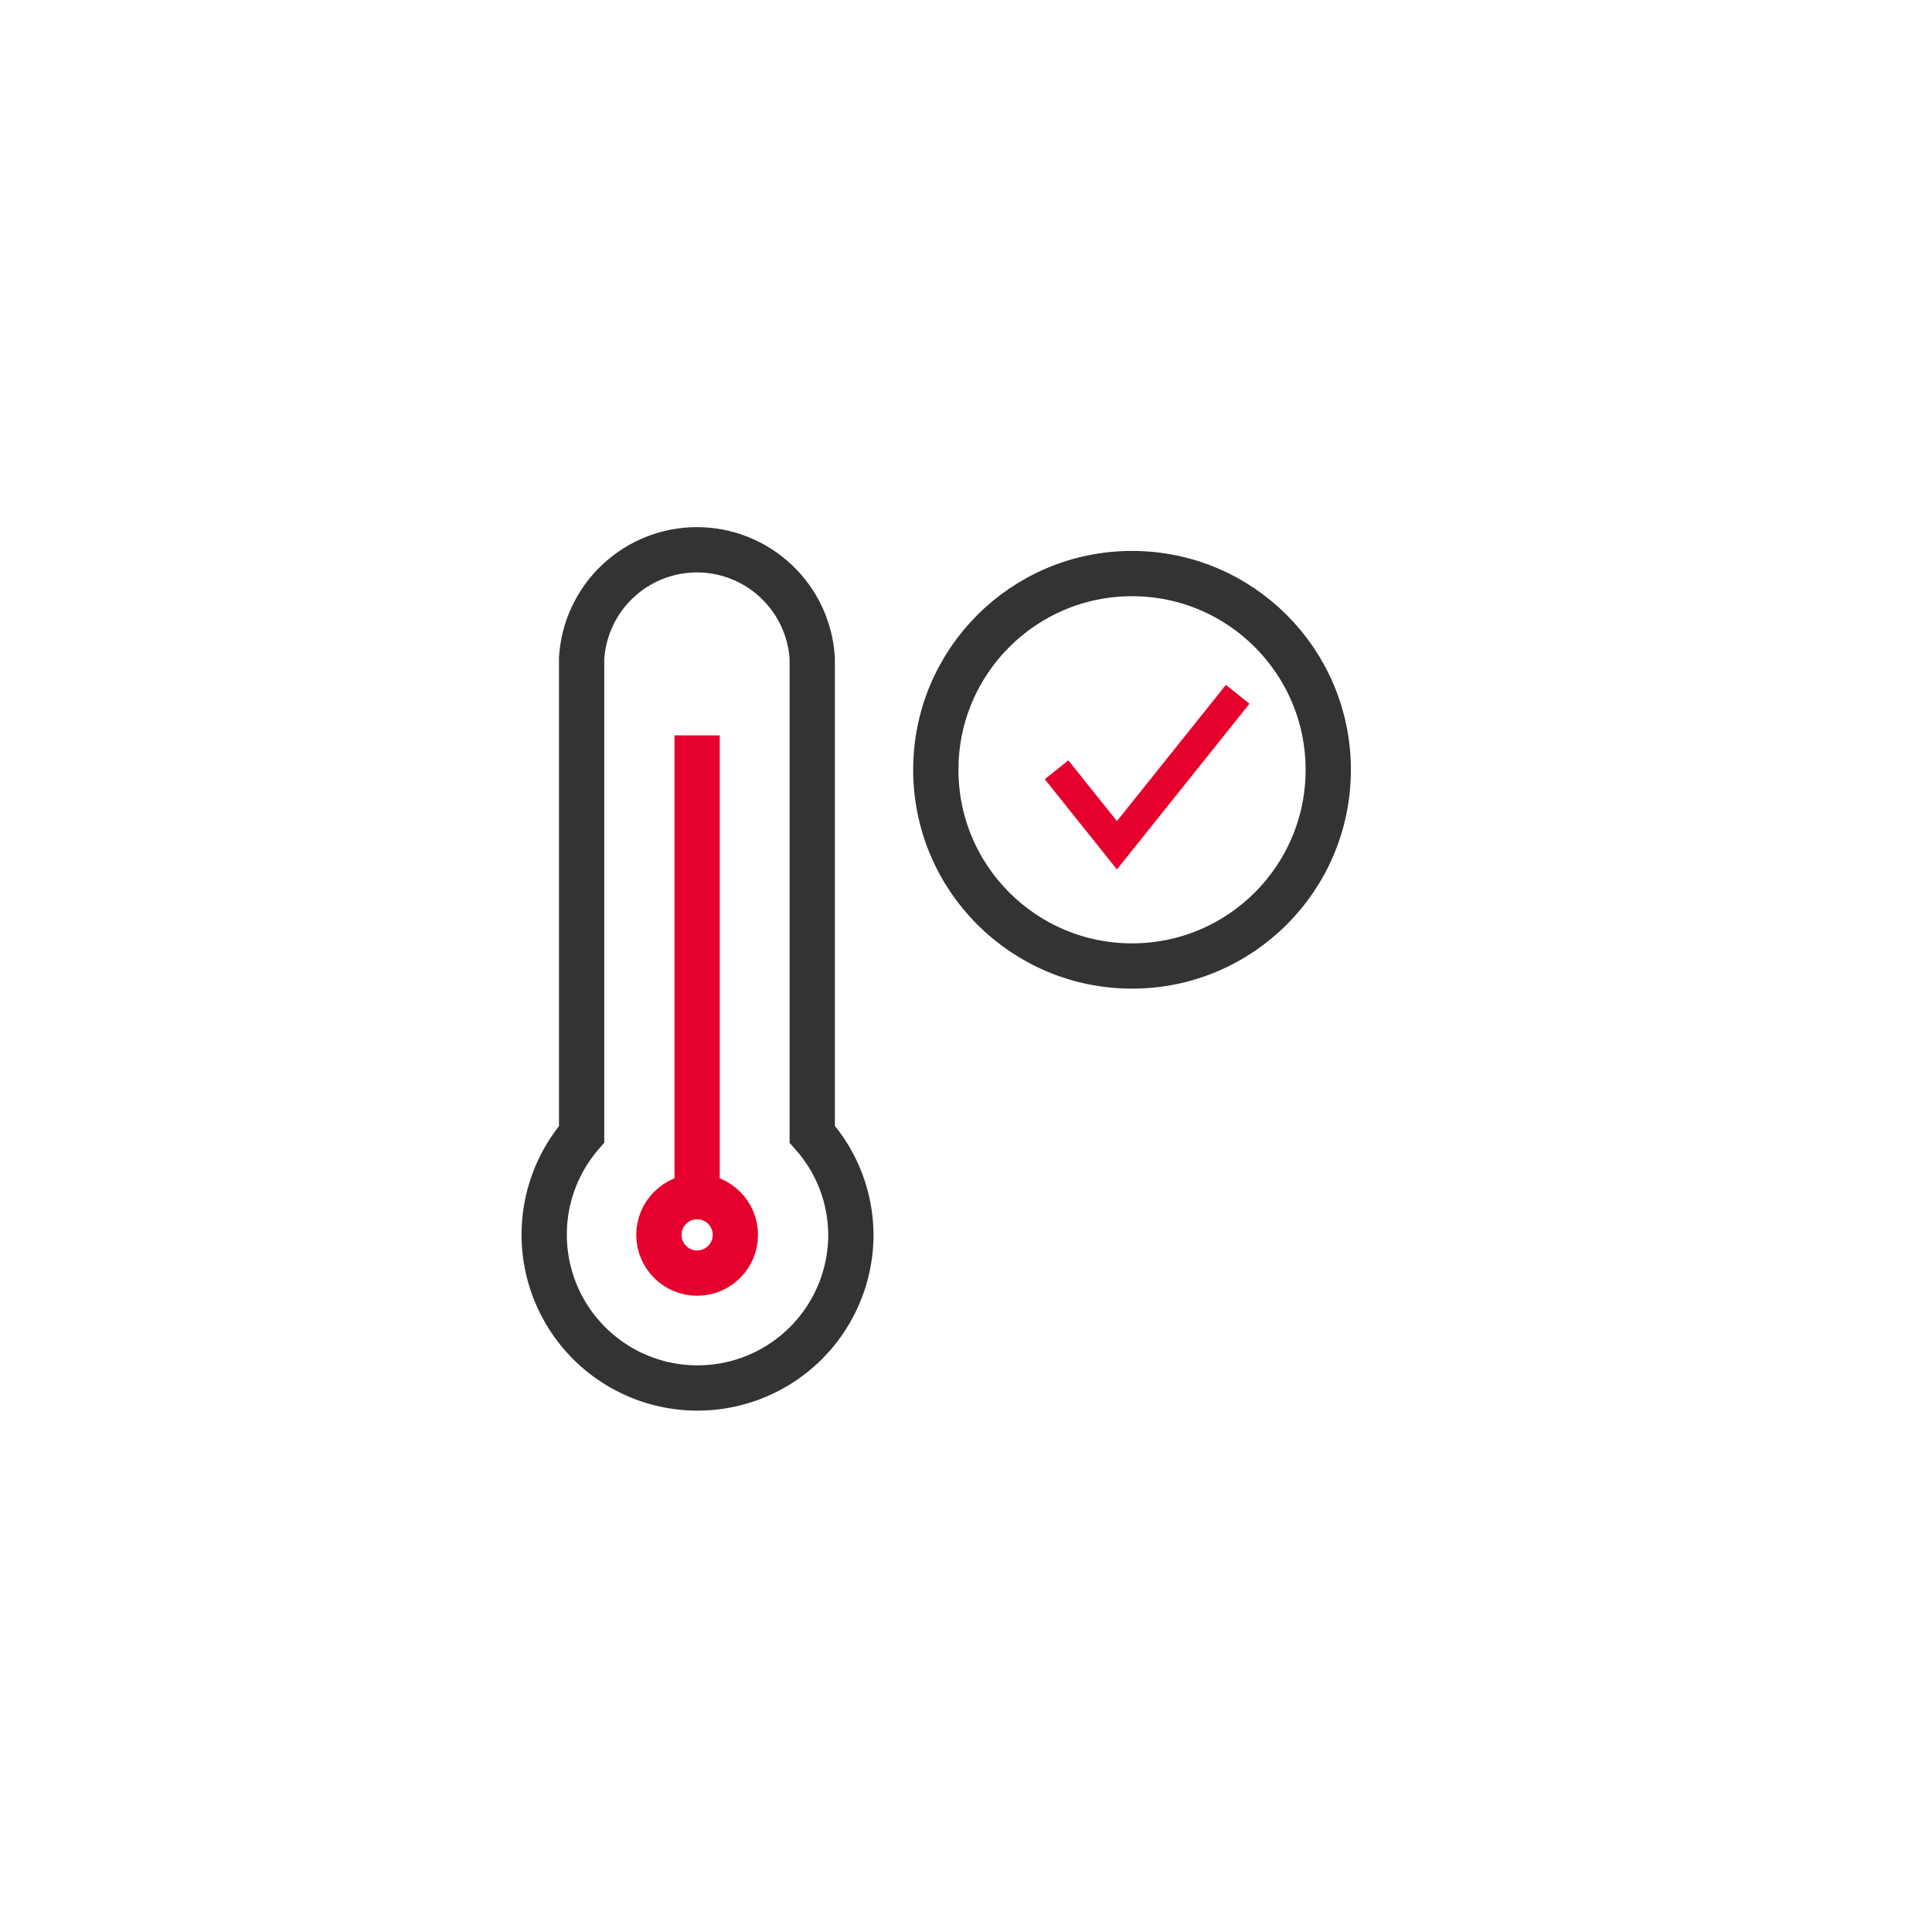 <svg width="64" height="64" viewBox="0 0 64 64" fill="none" xmlns="http://www.w3.org/2000/svg">
<path d="M26.907 37.573V21.813C26.849 20.839 26.422 19.924 25.711 19.255C25.001 18.585 24.062 18.212 23.087 18.212C22.111 18.212 21.172 18.585 20.462 19.255C19.752 19.924 19.324 20.839 19.267 21.813V37.573C18.73 38.193 18.351 38.933 18.163 39.731C17.974 40.529 17.982 41.36 18.184 42.154C18.387 42.949 18.779 43.682 19.326 44.292C19.873 44.902 20.561 45.371 21.328 45.658C22.096 45.945 22.922 46.041 23.735 45.94C24.549 45.839 25.326 45.542 25.999 45.075C26.673 44.608 27.224 43.985 27.605 43.26C27.986 42.534 28.185 41.726 28.187 40.907C28.182 39.676 27.727 38.49 26.907 37.573Z" stroke="#333333" stroke-width="1.5" stroke-miterlimit="10"/>
<path d="M23.093 42.173C23.793 42.173 24.36 41.606 24.36 40.907C24.36 40.207 23.793 39.64 23.093 39.64C22.394 39.64 21.827 40.207 21.827 40.907C21.827 41.606 22.394 42.173 23.093 42.173Z" stroke="#E6002D" stroke-width="1.5" stroke-miterlimit="10"/>
<path d="M23.093 24.36V39.64" stroke="#E6002D" stroke-width="1.5" stroke-miterlimit="10"/>
<path d="M37.5 32C41.09 32 44 29.09 44 25.5C44 21.91 41.09 19 37.5 19C33.91 19 31 21.91 31 25.5C31 29.09 33.91 32 37.5 32Z" stroke="#333333" stroke-width="1.5" stroke-miterlimit="10"/>
<path d="M35 25.5L37 28L41 23" stroke="#E6002D"/>
</svg>
